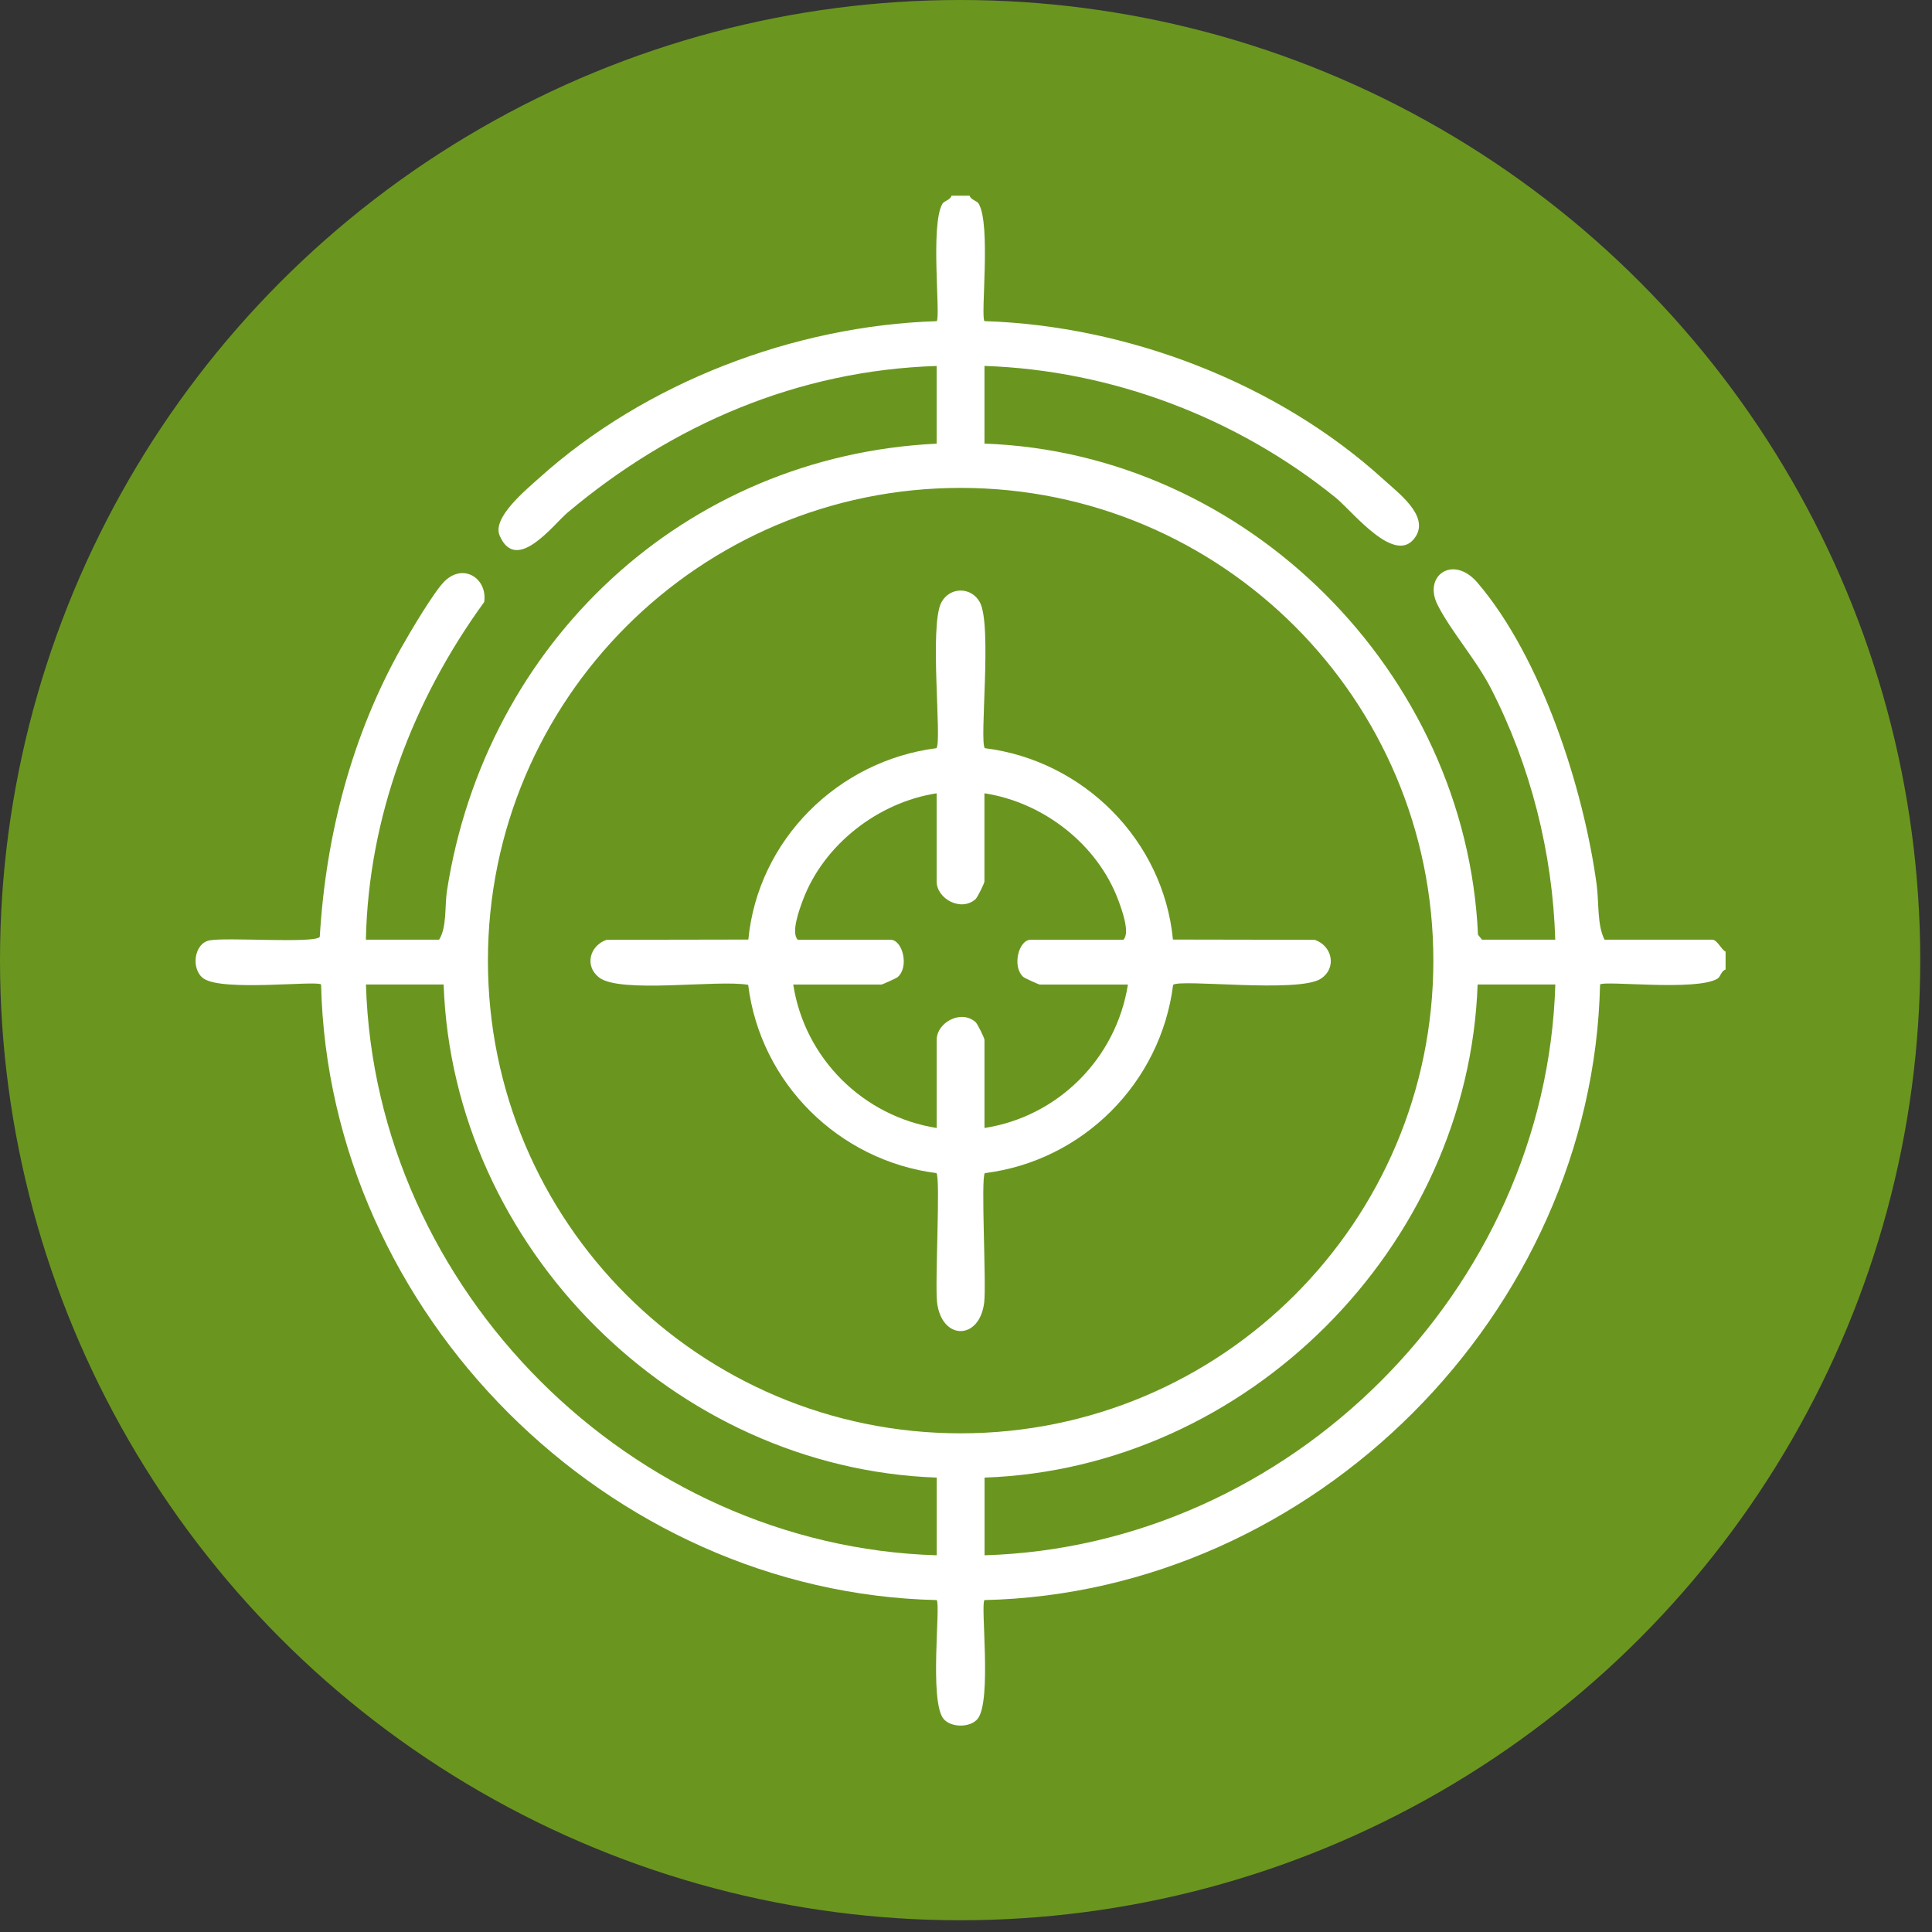 <?xml version="1.0" encoding="UTF-8"?> <svg xmlns="http://www.w3.org/2000/svg" width="124" height="124" viewBox="0 0 124 124" fill="none"><rect x="0" y="0" width="124" height="124" fill="#333333" stroke="none"/><circle cx="61.623" cy="61.623" r="61.623" fill="#6A961F"></circle><g clip-path="url(#clip0_261_13)"><path d="M62.23 12.555C62.312 12.835 62.704 12.883 62.814 13.073C63.616 14.426 62.919 20.342 63.186 20.611C72.364 20.903 82 24.583 88.796 30.771C89.744 31.634 91.694 33.077 90.881 34.404C89.631 36.451 86.825 32.831 85.716 31.931C79.377 26.809 71.367 23.76 63.186 23.486V28.472C80.048 29.069 94.105 43.177 94.861 59.993L95.119 60.311H99.819C99.654 54.743 98.238 49.152 95.698 44.197C94.748 42.339 93.1 40.487 92.262 38.811C91.322 36.928 93.28 35.588 94.827 37.397C98.934 42.203 101.64 50.59 102.478 56.788C102.629 57.9 102.501 59.376 102.983 60.311H109.888C110.226 60.311 110.465 60.947 110.752 61.077V62.228C110.472 62.31 110.434 62.686 110.232 62.812C108.881 63.632 102.965 62.919 102.696 63.186C102.209 84.309 84.301 102.222 63.186 102.696C62.914 102.968 63.675 109.161 62.747 110.317C62.279 110.901 61.023 110.893 60.557 110.317C59.627 109.164 60.388 102.971 60.118 102.696C39.008 102.212 21.092 84.312 20.608 63.186C20.337 62.917 14.305 63.652 13.075 62.809C12.245 62.243 12.427 60.552 13.452 60.355C14.551 60.142 20.219 60.57 20.524 60.129C20.91 53.634 22.566 47.246 25.753 41.576C26.284 40.633 27.877 37.927 28.556 37.284C29.789 36.115 31.303 37.169 31.075 38.642C26.489 44.953 23.65 52.445 23.483 60.311H28.182C28.69 59.517 28.536 58.148 28.687 57.172C31.157 41.261 43.912 29.259 60.116 28.475V23.489C51.227 23.768 43.159 27.237 36.435 32.892C35.516 33.666 33.133 36.864 32.067 34.371C31.577 33.223 33.748 31.452 34.606 30.678C41.414 24.549 50.966 20.903 60.118 20.614C60.385 20.345 59.691 14.426 60.49 13.075C60.603 12.886 60.995 12.837 61.074 12.558H62.225L62.23 12.555ZM91.996 61.654C91.996 44.896 78.411 31.314 61.656 31.314C44.901 31.314 31.316 44.899 31.316 61.654C31.316 78.409 44.901 91.994 61.656 91.994C78.411 91.994 91.996 78.409 91.996 61.654ZM28.474 63.188H23.488C24.067 82.782 40.527 99.237 60.121 99.822V94.835C43.274 94.243 29.051 80.038 28.474 63.188ZM99.824 63.188H94.837C94.243 80.043 80.043 94.254 63.191 94.835V99.822C82.782 99.237 99.239 82.785 99.824 63.188Z" fill="white"></path><path d="M63.209 48.02C69.538 48.806 74.665 53.921 75.282 60.303L84.378 60.319C85.511 60.701 85.821 62.125 84.775 62.815C83.348 63.757 75.759 62.815 75.293 63.209C74.503 69.494 69.499 74.514 63.209 75.293C62.94 75.608 63.314 82.372 63.168 83.595C62.871 86.044 60.439 86.044 60.144 83.595C59.996 82.372 60.372 75.608 60.103 75.293C53.821 74.486 48.796 69.507 48.02 63.209C46.065 62.858 39.779 63.801 38.434 62.725C37.499 61.977 37.86 60.688 38.934 60.319L48.03 60.303C48.645 53.913 53.775 48.824 60.103 48.02C60.47 47.589 59.624 40.126 60.424 38.655C60.969 37.65 62.345 37.655 62.889 38.655C63.691 40.126 62.842 47.589 63.209 48.02ZM60.121 50.915C56.37 51.492 52.873 54.195 51.532 57.767C51.302 58.379 50.754 59.868 51.202 60.314H57.147C57.938 60.314 58.364 62.056 57.62 62.707C57.526 62.791 56.629 63.191 56.57 63.191H50.912C51.645 67.926 55.389 71.649 60.119 72.397V66.74C60.119 65.633 61.671 64.775 62.607 65.594C62.745 65.715 63.186 66.63 63.186 66.74V72.397C67.921 71.665 71.644 67.921 72.392 63.191H66.734C66.676 63.191 65.781 62.789 65.684 62.707C64.941 62.059 65.366 60.314 66.158 60.314H72.103C72.548 59.868 72 58.382 71.772 57.767C70.427 54.174 66.955 51.494 63.183 50.915V56.573C63.183 56.683 62.742 57.598 62.604 57.718C61.666 58.535 60.116 57.68 60.116 56.573V50.915H60.121Z" fill="white"></path></g><defs><clipPath id="clip0_261_13"><rect width="98.199" height="98.197" fill="white" transform="translate(12.555 12.555)"></rect></clipPath></defs></svg> 
